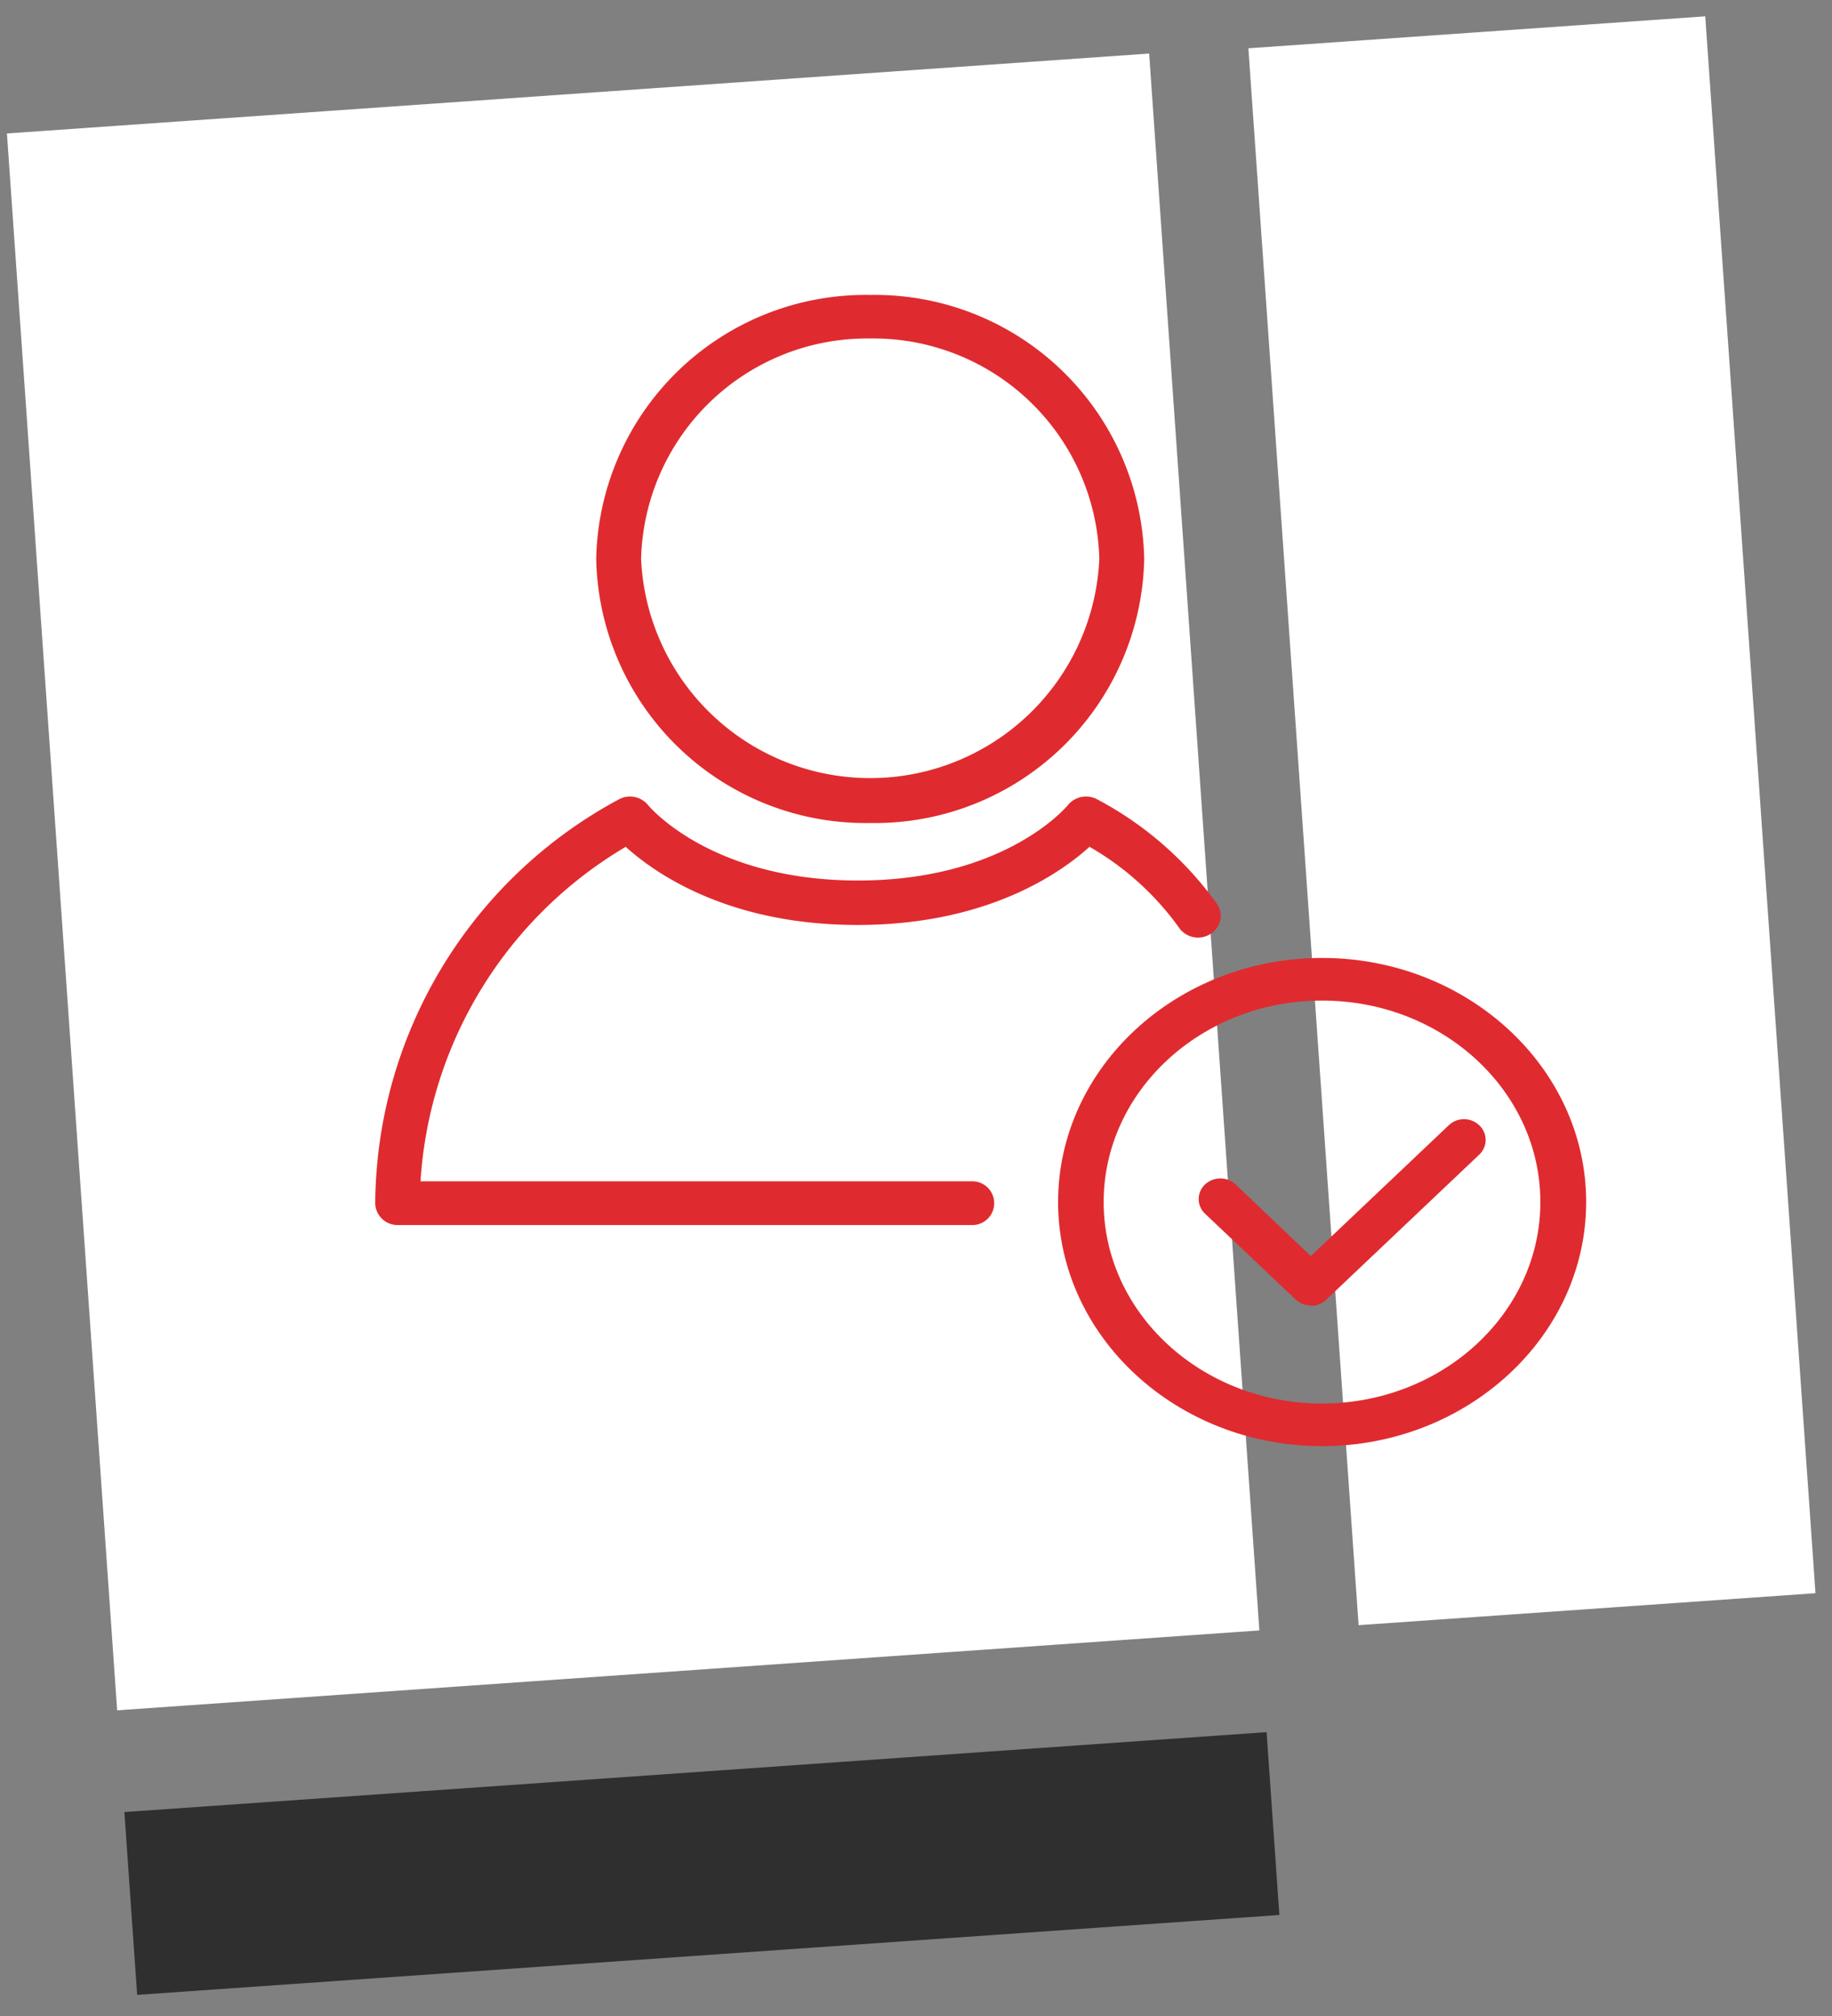 <?xml version="1.0" encoding="UTF-8"?> <svg xmlns="http://www.w3.org/2000/svg" id="Layer_1" data-name="Layer 1" viewBox="0 0 80 88"><rect x="0" y="0" width="80" height="88" fill="#808080" stroke="none"/><defs><style>.cls-1{fill:#fff;}.cls-2{fill:#2f2f2f;}.cls-3{fill:#df2b2f;stroke:#df2b2f;stroke-width:0.25px;fill-rule:evenodd;}</style></defs><title>certifiied-icon-white</title><rect id="Rectangle" class="cls-1" x="56.9" y="1.33" width="20" height="69" transform="translate(-2.34 4.75) rotate(-4)"></rect><rect id="Rectangle-2" data-name="Rectangle" class="cls-1" x="2.65" y="4" width="50" height="69" transform="translate(-2.62 2.02) rotate(-4)"></rect><rect id="Rectangle-3" data-name="Rectangle" class="cls-2" x="5.65" y="77.34" width="50" height="8" transform="translate(-5.6 2.34) rotate(-4)"></rect><g id="Key-pages-v1"><g id="Find-Us---District"><g id="USPs"><g id="USP1"><g id="Icon"><g id="Red"><path id="Fill-1" class="cls-3" d="M38,14.65A10,10,0,0,0,27.87,24.4a10.14,10.14,0,0,0,20.26,0A10,10,0,0,0,38,14.65M38,35.8A11.64,11.64,0,0,1,26.16,24.4,11.64,11.64,0,0,1,38,13,11.64,11.64,0,0,1,49.84,24.4,11.64,11.64,0,0,1,38,35.8"></path><path id="Fill-3" class="cls-3" d="M17.37,53.35a.85.85,0,0,1-.86-.83A20.05,20.05,0,0,1,27.09,35a.89.89,0,0,1,1.11.22c.11.13,2.84,3.34,9.27,3.34s9.16-3.21,9.27-3.35A.9.9,0,0,1,47.85,35,15,15,0,0,1,53,39.47a.8.8,0,0,1-.16,1.16.89.89,0,0,1-1.21-.15,12.55,12.55,0,0,0-4.07-3.67c-1.18,1.09-4.37,3.44-10.11,3.44s-8.93-2.35-10.11-3.44a18.42,18.42,0,0,0-9.11,14.88H42.46a.83.83,0,1,1,0,1.66Z"></path><path id="Fill-5" class="cls-3" d="M57.73,43.55c-5.32,0-9.66,4-9.66,8.92s4.34,8.92,9.66,8.92,9.66-4,9.66-8.92-4.33-8.92-9.66-8.92m0,19.45c-6.28,0-11.4-4.73-11.4-10.53s5.12-10.53,11.4-10.53,11.41,4.73,11.41,10.53S64,63,57.73,63"></path><path id="Fill-7" class="cls-3" d="M57.24,56.86h0a.86.86,0,0,1-.58-.23l-3.95-3.74a.75.75,0,0,1,0-1.1.86.86,0,0,1,1.16,0L57.24,55l6.11-5.79a.84.84,0,0,1,1.16,0,.75.75,0,0,1,0,1.1l-6.69,6.34a.86.86,0,0,1-.58.23"></path></g></g></g></g></g></g></svg> 